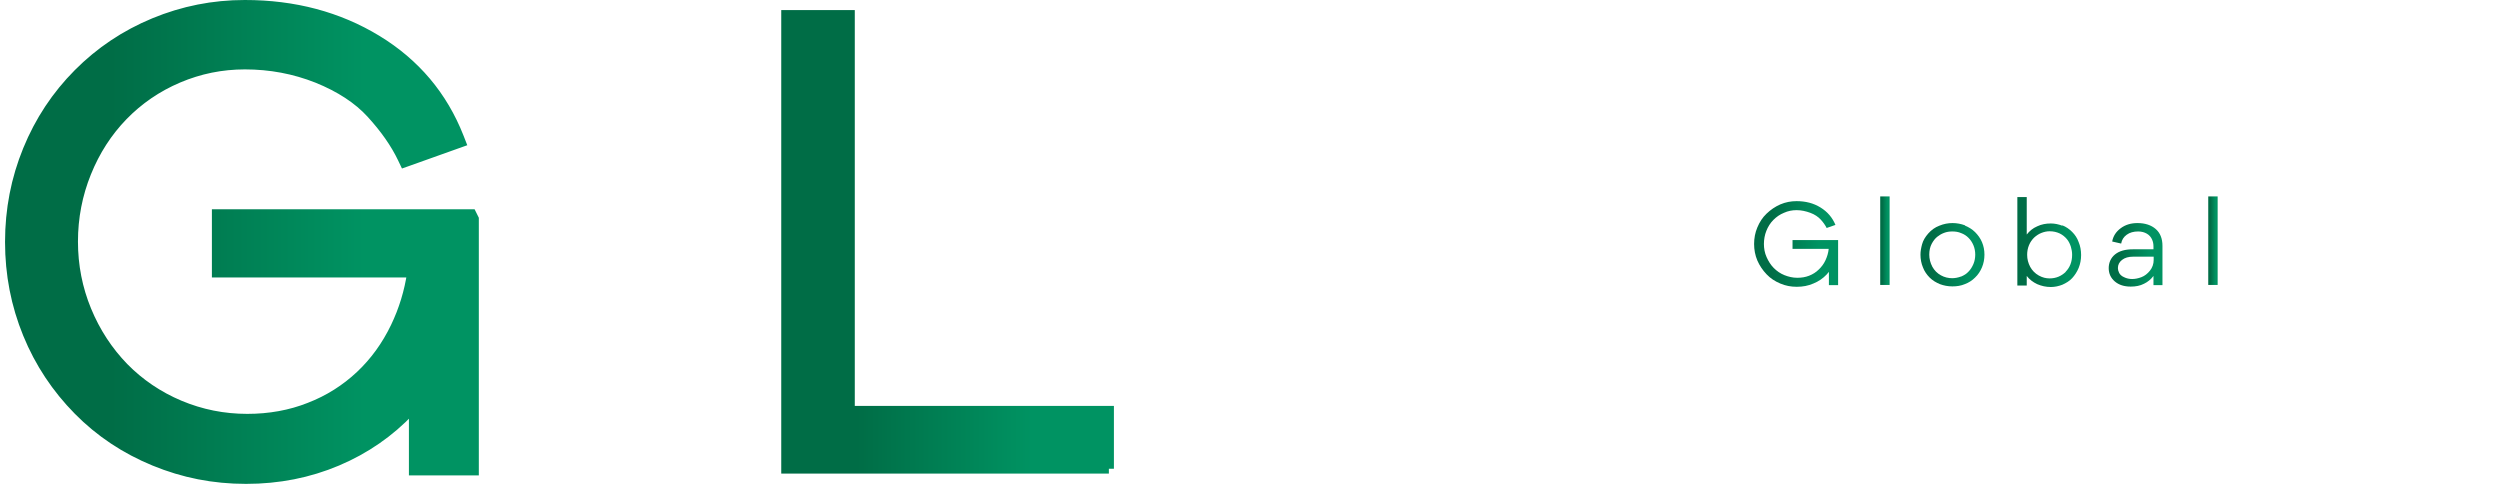 <svg width="248" height="48" viewBox="0 0 248 48" fill="none" xmlns="http://www.w3.org/2000/svg">
<path d="M47 21.838V21.721L46.948 21.616L46.908 21.535L46.77 21.258H46.46H22.02H21.52V21.758V26.522V27.022H22.02H40.895C40.612 28.957 40.056 30.761 39.243 32.451C38.352 34.301 37.193 35.911 35.749 37.267C34.302 38.625 32.626 39.691 30.716 40.428L30.712 40.43C28.806 41.185 26.74 41.556 24.527 41.556C22.184 41.556 19.942 41.108 17.815 40.214C15.687 39.319 13.832 38.055 12.267 36.462C10.7 34.847 9.462 32.959 8.57 30.796C7.68 28.636 7.234 26.358 7.234 23.96C7.234 21.561 7.68 19.283 8.552 17.121C9.424 14.956 10.643 13.07 12.188 11.477C13.734 9.884 15.569 8.621 17.677 7.726C19.785 6.831 21.987 6.384 24.289 6.384C26.814 6.384 29.199 6.833 31.467 7.73C33.744 8.65 35.526 9.813 36.837 11.246C38.185 12.72 39.228 14.201 39.939 15.688L40.133 16.095L40.558 15.944L45.215 14.282L45.701 14.109L45.513 13.628C43.9 9.522 41.18 6.294 37.366 3.976C33.558 1.661 29.187 0.5 24.289 0.5C21.158 0.5 18.168 1.093 15.3 2.279C12.433 3.466 9.93 5.144 7.773 7.313C5.616 9.482 3.948 12 2.769 14.883C1.589 17.767 1 20.794 1 24C1 27.206 1.589 30.233 2.769 33.117C3.948 36.002 5.637 38.518 7.771 40.685C9.91 42.857 12.435 44.535 15.322 45.721C18.208 46.907 21.179 47.5 24.408 47.5C27.636 47.5 30.628 46.907 33.44 45.719C36.249 44.531 38.655 42.85 40.673 40.718C40.807 40.578 40.937 40.437 41.064 40.296V46.159V46.659H41.564H46.5H47V46.159V21.838Z" fill="url(#paint0_linear_292_4185)" stroke="url(#paint1_linear_292_4185)"/>
<path d="M110 45.48V41.266V40.766H109.5H84.295V2V1.5H83.795H78.5H78V2V45.98V46.48H78.5H109.5V46H110V45.98V45.48Z" fill="url(#paint2_linear_292_4185)" stroke="url(#paint3_linear_292_4185)"/>
<path d="M182.34 23.795V28.288H181.427V26.966C181.427 26.966 181.285 27.149 181.204 27.231C180.839 27.617 180.393 27.922 179.887 28.125C179.38 28.349 178.832 28.45 178.244 28.45C177.656 28.45 177.129 28.349 176.602 28.125C176.075 27.901 175.629 27.617 175.244 27.21C174.858 26.804 174.554 26.356 174.331 25.848C174.108 25.32 174.007 24.771 174.007 24.201C174.007 23.632 174.108 23.083 174.331 22.555C174.554 22.026 174.838 21.579 175.244 21.193C175.649 20.806 176.095 20.502 176.602 20.278C177.129 20.054 177.656 19.953 178.224 19.953C179.116 19.953 179.907 20.156 180.596 20.583C181.285 21.01 181.772 21.579 182.076 22.311L181.204 22.616C181.062 22.331 180.86 22.047 180.616 21.782C180.373 21.518 180.028 21.274 179.582 21.111C179.136 20.949 178.69 20.847 178.224 20.847C177.778 20.847 177.372 20.928 176.967 21.111C176.561 21.274 176.217 21.518 175.913 21.823C175.609 22.128 175.386 22.494 175.223 22.9C175.061 23.307 174.98 23.754 174.98 24.201C174.98 24.649 175.061 25.096 175.244 25.503C175.426 25.909 175.649 26.275 175.953 26.58C176.257 26.885 176.602 27.129 177.008 27.292C177.413 27.454 177.839 27.556 178.285 27.556C178.711 27.556 179.096 27.495 179.461 27.353C179.826 27.21 180.15 27.007 180.414 26.743C180.698 26.478 180.921 26.174 181.083 25.828C181.245 25.482 181.367 25.096 181.407 24.689H177.819V23.815H182.34V23.795Z" fill="url(#paint4_linear_292_4185)"/>
<path d="M186.517 28.267V19.485H187.449V28.267H186.517Z" fill="url(#paint5_linear_292_4185)"/>
<path d="M194.91 22.372C195.296 22.535 195.64 22.738 195.924 23.022C196.208 23.307 196.451 23.632 196.613 24.019C196.776 24.405 196.857 24.811 196.857 25.259C196.857 25.706 196.776 26.133 196.613 26.519C196.451 26.905 196.228 27.251 195.924 27.536C195.64 27.82 195.296 28.044 194.91 28.186C194.525 28.349 194.12 28.41 193.674 28.41C193.228 28.41 192.822 28.328 192.437 28.186C192.052 28.023 191.707 27.82 191.423 27.536C191.139 27.251 190.896 26.905 190.754 26.519C190.592 26.133 190.511 25.706 190.511 25.259C190.511 24.933 190.572 24.588 190.673 24.222C190.774 23.856 190.977 23.51 191.281 23.165C191.585 22.819 191.95 22.555 192.376 22.392C192.822 22.209 193.248 22.128 193.694 22.128C194.14 22.128 194.525 22.209 194.931 22.352L194.91 22.372ZM194.545 27.434C194.829 27.312 195.073 27.17 195.275 26.946C195.478 26.743 195.64 26.479 195.762 26.194C195.884 25.909 195.944 25.584 195.944 25.259C195.944 24.933 195.884 24.608 195.762 24.323C195.64 24.039 195.478 23.795 195.275 23.592C195.073 23.388 194.829 23.226 194.545 23.124C194.262 23.002 193.978 22.961 193.674 22.961C193.369 22.961 193.106 23.002 192.842 23.104C192.579 23.205 192.376 23.327 192.173 23.49C191.971 23.653 191.788 23.876 191.626 24.181C191.464 24.486 191.383 24.852 191.383 25.259C191.383 25.665 191.484 26.072 191.687 26.458C191.889 26.824 192.173 27.109 192.538 27.312C192.903 27.515 193.288 27.597 193.653 27.597C193.957 27.597 194.241 27.536 194.525 27.434H194.545Z" fill="url(#paint6_linear_292_4185)"/>
<path d="M204.581 22.351C204.946 22.494 205.27 22.717 205.554 23.002C205.838 23.287 206.061 23.612 206.203 24.018C206.365 24.405 206.446 24.832 206.446 25.299C206.446 25.767 206.365 26.173 206.203 26.58C206.041 26.966 205.818 27.312 205.554 27.596C205.291 27.881 204.946 28.084 204.581 28.247C204.216 28.389 203.831 28.471 203.446 28.471C202.959 28.471 202.513 28.369 202.087 28.186C201.661 27.983 201.317 27.718 201.053 27.373V28.328H200.121V19.546H201.053V23.266C201.317 22.921 201.661 22.636 202.087 22.453C202.513 22.25 202.959 22.168 203.446 22.168C203.831 22.168 204.216 22.25 204.581 22.392V22.351ZM204.905 26.966C205.331 26.539 205.554 25.97 205.554 25.279C205.554 25.015 205.514 24.75 205.433 24.486C205.351 24.222 205.23 23.957 205.047 23.734C204.865 23.51 204.622 23.307 204.338 23.165C204.034 23.022 203.709 22.941 203.324 22.941C203.04 22.941 202.777 23.002 202.513 23.104C202.249 23.205 202.006 23.368 201.783 23.571C201.58 23.774 201.398 24.018 201.276 24.323C201.155 24.608 201.094 24.933 201.094 25.279C201.094 25.706 201.195 26.092 201.398 26.478C201.601 26.844 201.885 27.129 202.249 27.332C202.614 27.535 202.959 27.617 203.324 27.617C203.953 27.617 204.48 27.393 204.926 26.966H204.905Z" fill="url(#paint7_linear_292_4185)"/>
<path d="M213.847 22.718C214.293 23.104 214.516 23.673 214.516 24.384V28.288H213.624V27.373C213.38 27.698 213.076 27.962 212.691 28.145C212.306 28.349 211.86 28.43 211.373 28.43C210.724 28.43 210.197 28.267 209.792 27.922C209.386 27.576 209.184 27.129 209.184 26.6C209.184 26.072 209.386 25.584 209.812 25.238C210.238 24.893 210.826 24.73 211.596 24.73H213.624V24.445C213.624 24.201 213.583 23.978 213.482 23.754C213.38 23.531 213.218 23.327 212.975 23.185C212.732 23.043 212.448 22.961 212.103 22.961C211.657 22.961 211.272 23.063 210.968 23.287C210.664 23.51 210.481 23.795 210.42 24.161L209.528 23.958C209.63 23.409 209.913 22.982 210.38 22.636C210.846 22.291 211.394 22.128 212.042 22.128C212.793 22.128 213.401 22.331 213.847 22.718ZM212.428 27.495C212.752 27.373 213.036 27.149 213.279 26.844C213.522 26.539 213.644 26.174 213.644 25.787V25.462H211.617C211.15 25.462 210.785 25.564 210.501 25.787C210.218 26.011 210.096 26.275 210.096 26.6C210.096 26.743 210.136 26.905 210.218 27.068C210.299 27.231 210.461 27.393 210.704 27.495C210.947 27.617 211.211 27.678 211.515 27.678C211.799 27.678 212.103 27.617 212.428 27.495Z" fill="url(#paint8_linear_292_4185)"/>
<path d="M219.058 28.267V19.485H219.99V28.267H219.058Z" fill="url(#paint9_linear_292_4185)"/>
<defs>
<linearGradient id="paint0_linear_292_4185" x1="1.5" y1="23.971" x2="46.5" y2="23.971" gradientUnits="userSpaceOnUse">
<stop offset="0.21" stop-color="#006D46"/>
<stop offset="0.77" stop-color="#009362"/>
</linearGradient>
<linearGradient id="paint1_linear_292_4185" x1="1.5" y1="23.971" x2="46.5" y2="23.971" gradientUnits="userSpaceOnUse">
<stop offset="0.21" stop-color="#006D46"/>
<stop offset="0.77" stop-color="#009362"/>
</linearGradient>
<linearGradient id="paint2_linear_292_4185" x1="78.5" y1="23.973" x2="109.5" y2="23.973" gradientUnits="userSpaceOnUse">
<stop offset="0.21" stop-color="#006D46"/>
<stop offset="0.77" stop-color="#009362"/>
</linearGradient>
<linearGradient id="paint3_linear_292_4185" x1="78.5" y1="23.973" x2="109.5" y2="23.973" gradientUnits="userSpaceOnUse">
<stop offset="0.21" stop-color="#006D46"/>
<stop offset="0.77" stop-color="#009362"/>
</linearGradient>
<linearGradient id="paint4_linear_292_4185" x1="174.007" y1="24.196" x2="182.34" y2="24.196" gradientUnits="userSpaceOnUse">
<stop offset="0.21" stop-color="#006D46"/>
<stop offset="0.77" stop-color="#009362"/>
</linearGradient>
<linearGradient id="paint5_linear_292_4185" x1="186.517" y1="23.871" x2="187.449" y2="23.871" gradientUnits="userSpaceOnUse">
<stop offset="0.21" stop-color="#006D46"/>
<stop offset="0.77" stop-color="#009362"/>
</linearGradient>
<linearGradient id="paint6_linear_292_4185" x1="190.511" y1="25.265" x2="196.857" y2="25.265" gradientUnits="userSpaceOnUse">
<stop offset="0.21" stop-color="#006D46"/>
<stop offset="0.77" stop-color="#009362"/>
</linearGradient>
<linearGradient id="paint7_linear_292_4185" x1="200.121" y1="24.003" x2="206.446" y2="24.003" gradientUnits="userSpaceOnUse">
<stop offset="0.21" stop-color="#006D46"/>
<stop offset="0.77" stop-color="#009362"/>
</linearGradient>
<linearGradient id="paint8_linear_292_4185" x1="209.184" y1="25.275" x2="214.516" y2="25.275" gradientUnits="userSpaceOnUse">
<stop offset="0.21" stop-color="#006D46"/>
<stop offset="0.77" stop-color="#009362"/>
</linearGradient>
<linearGradient id="paint9_linear_292_4185" x1="219.058" y1="23.871" x2="219.99" y2="23.871" gradientUnits="userSpaceOnUse">
<stop offset="0.21" stop-color="#006D46"/>
<stop offset="0.77" stop-color="#009362"/>
</linearGradient>
</defs>
</svg>
